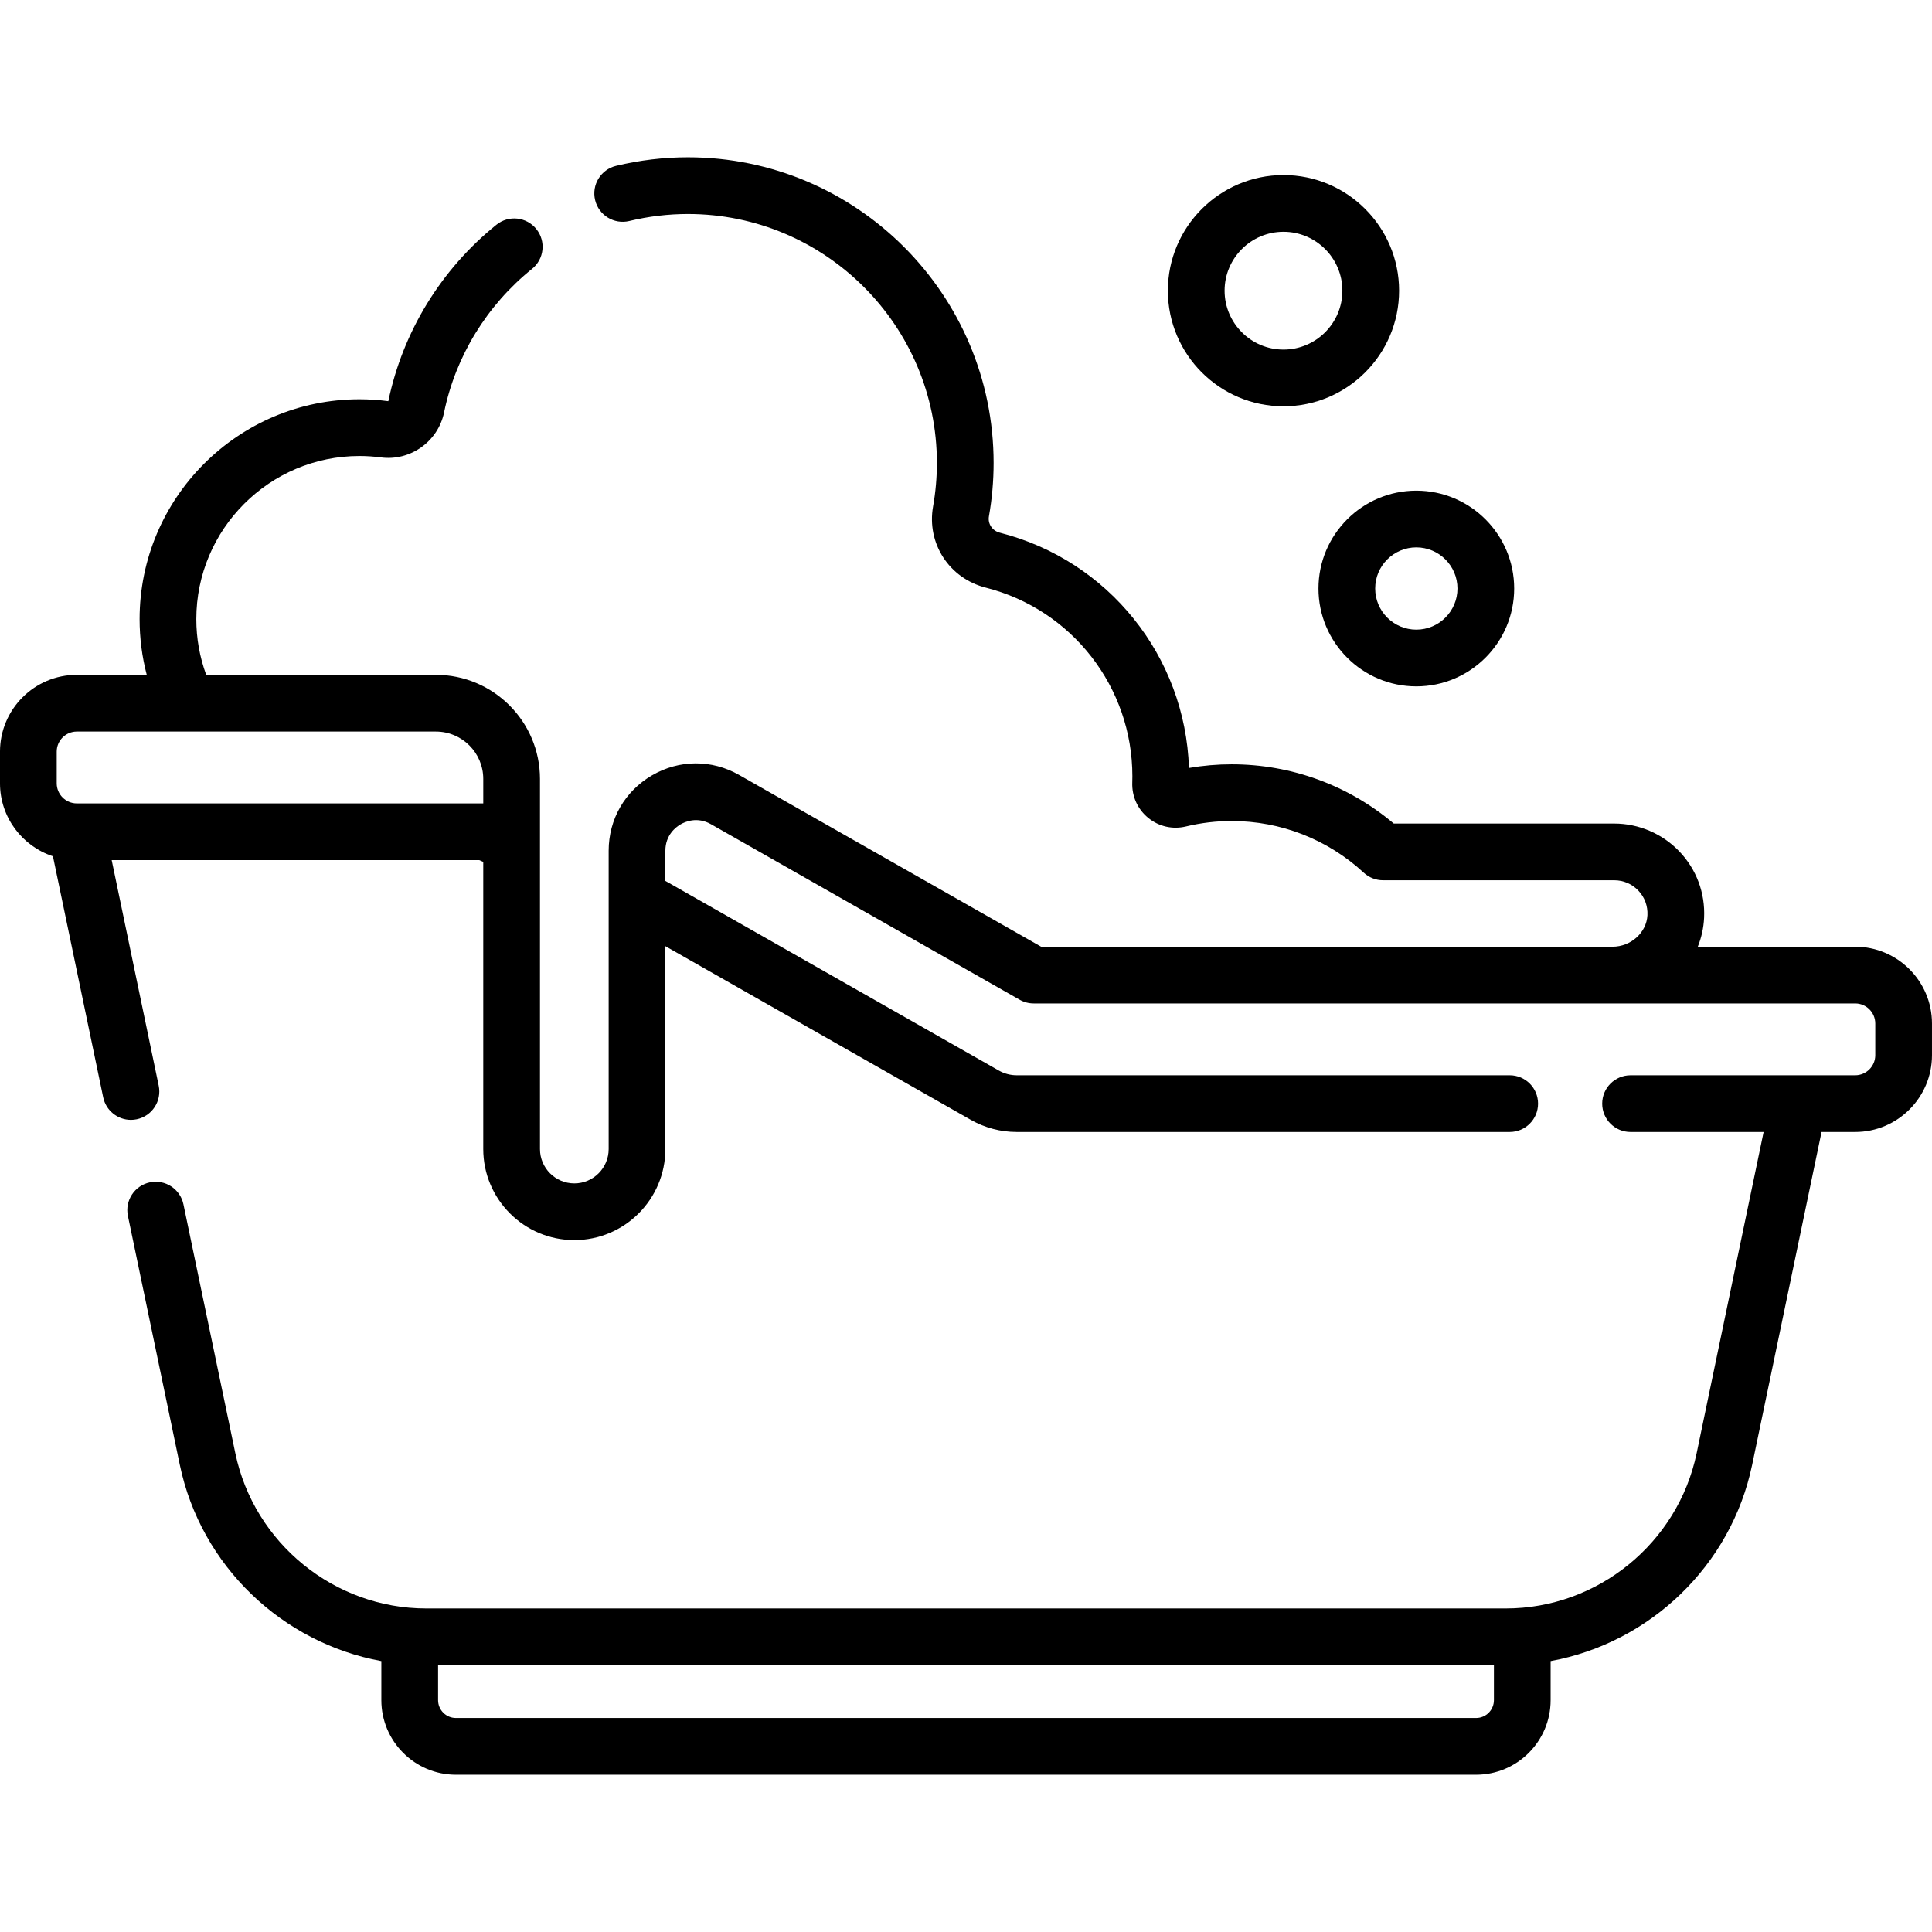 <?xml version="1.0" encoding="UTF-8"?> <svg xmlns="http://www.w3.org/2000/svg" id="Capa_1" height="512" viewBox="0 0 510.954 510.954" width="512"><g><path d="m490.643 250.376h-41.63c.959-2.379 1.541-4.949 1.668-7.646.309-6.572-2.016-12.808-6.548-17.557-4.467-4.683-10.74-7.369-17.211-7.369h-58.312c-11.99-10.126-27.096-15.669-42.863-15.669-3.79 0-7.576.325-11.303.967-.972-29.512-21.271-54.916-50.032-62.228-1.984-.504-3.218-2.364-2.869-4.325.821-4.635 1.238-9.381 1.238-14.106 0-44.579-36.268-80.846-80.847-80.846-6.379 0-12.776.763-19.012 2.267-4.027.971-6.504 5.023-5.533 9.049.971 4.028 5.029 6.504 9.049 5.533 5.086-1.227 10.299-1.849 15.496-1.849 36.308 0 65.847 29.539 65.847 65.846 0 3.85-.339 7.714-1.008 11.488-1.735 9.785 4.26 19.021 13.944 21.481 22.823 5.803 38.764 26.326 38.764 49.908 0 .555-.01 1.108-.028 1.652-.127 3.643 1.413 7.047 4.225 9.341 2.81 2.291 6.447 3.113 9.989 2.259 3.943-.954 8.009-1.437 12.081-1.437 12.987 0 25.396 4.857 34.937 13.677 1.386 1.281 3.204 1.992 5.091 1.992h61.148c2.425 0 4.684.967 6.358 2.723 1.673 1.754 2.531 4.062 2.416 6.498-.216 4.605-4.359 8.351-9.234 8.351h-151.111l-79.901-45.435c-7.224-4.107-15.824-4.066-23.007.113-7.183 4.178-11.471 11.634-11.471 19.944v78.891c0 5.008-4.074 9.083-9.083 9.083s-9.083-4.075-9.083-9.083v-97.894c0-15.175-12.346-27.521-27.521-27.521h-60.753c-1.72-4.702-2.612-9.636-2.612-14.733 0-23.79 19.354-43.144 43.144-43.144 1.888 0 3.792.126 5.661.374 7.78 1.032 15.13-4.189 16.718-11.893 3.065-14.879 11.326-28.36 23.258-37.96 3.228-2.597 3.739-7.318 1.143-10.545s-7.316-3.739-10.545-1.143c-14.642 11.78-24.78 28.336-28.599 46.672-2.521-.335-5.09-.505-7.636-.505-32.061 0-58.144 26.083-58.144 58.144 0 5.038.639 9.962 1.89 14.733h-18.5c-11.2 0-20.312 9.112-20.312 20.312v8.376c0 8.997 5.884 16.635 14.002 19.296l13.29 63.741c.738 3.539 3.857 5.971 7.334 5.971.507 0 1.022-.052 1.539-.159 4.055-.846 6.657-4.818 5.812-8.873l-12.44-59.664h97.205l1.065.465v75.95c0 13.279 10.803 24.083 24.083 24.083s24.083-10.804 24.083-24.083v-53.656l80.792 45.94c3.685 2.095 7.872 3.202 12.109 3.202h130.397c4.143 0 7.5-3.358 7.5-7.5s-3.357-7.5-7.5-7.5h-130.397c-1.643 0-3.268-.43-4.696-1.242l-88.205-50.156v-7.979c0-4.191 2.807-6.276 4.014-6.978 1.207-.703 4.409-2.111 8.05-.04l81.626 46.415c1.13.643 2.407.98 3.707.98h217.273c2.929 0 5.312 2.383 5.312 5.312v8.376c0 2.929-2.383 5.312-5.312 5.312h-59.408c-4.143 0-7.5 3.358-7.5 7.5s3.357 7.5 7.5 7.5h35.191l-17.717 84.972c-4.958 23.78-26.187 41.04-50.479 41.04h-285.506c-24.292 0-45.521-17.26-50.479-41.04l-13.728-65.84c-.846-4.056-4.818-6.653-8.873-5.812-4.055.846-6.657 4.818-5.812 8.873l13.728 65.84c5.577 26.75 27.105 47.101 53.298 51.896v10.339c0 10.87 8.843 19.714 19.713 19.714h269.81c10.87 0 19.714-8.844 19.714-19.714v-10.339c26.193-4.794 47.72-25.146 53.297-51.896l18.355-88.033h8.895c11.2 0 20.312-9.112 20.312-20.312v-8.376c0-11.199-9.111-20.311-20.311-20.311zm-470.331-37.902c-2.929 0-5.312-2.383-5.312-5.312v-8.376c0-2.929 2.383-5.312 5.312-5.312h94.974c6.904 0 12.521 5.617 12.521 12.521v6.479zm374.784 237.169c0 2.599-2.114 4.714-4.714 4.714h-269.81c-2.599 0-4.713-2.115-4.713-4.714v-9.256h279.237z"></path><path d="m348.695 155.642c0 14.271 11.609 25.88 25.88 25.88s25.881-11.61 25.881-25.88-11.61-25.88-25.881-25.88-25.88 11.61-25.88 25.88zm25.88-10.88c6 0 10.881 4.881 10.881 10.88 0 6-4.881 10.88-10.881 10.88-5.999 0-10.88-4.881-10.88-10.88s4.881-10.88 10.88-10.88z"></path><path d="m339.443 107.453c16.86 0 30.577-13.717 30.577-30.577s-13.717-30.577-30.577-30.577c-16.859 0-30.576 13.717-30.576 30.577 0 16.861 13.717 30.577 30.576 30.577zm0-46.153c8.589 0 15.577 6.988 15.577 15.577s-6.988 15.577-15.577 15.577-15.576-6.988-15.576-15.577c0-8.59 6.987-15.577 15.576-15.577z"></path></g></svg> 